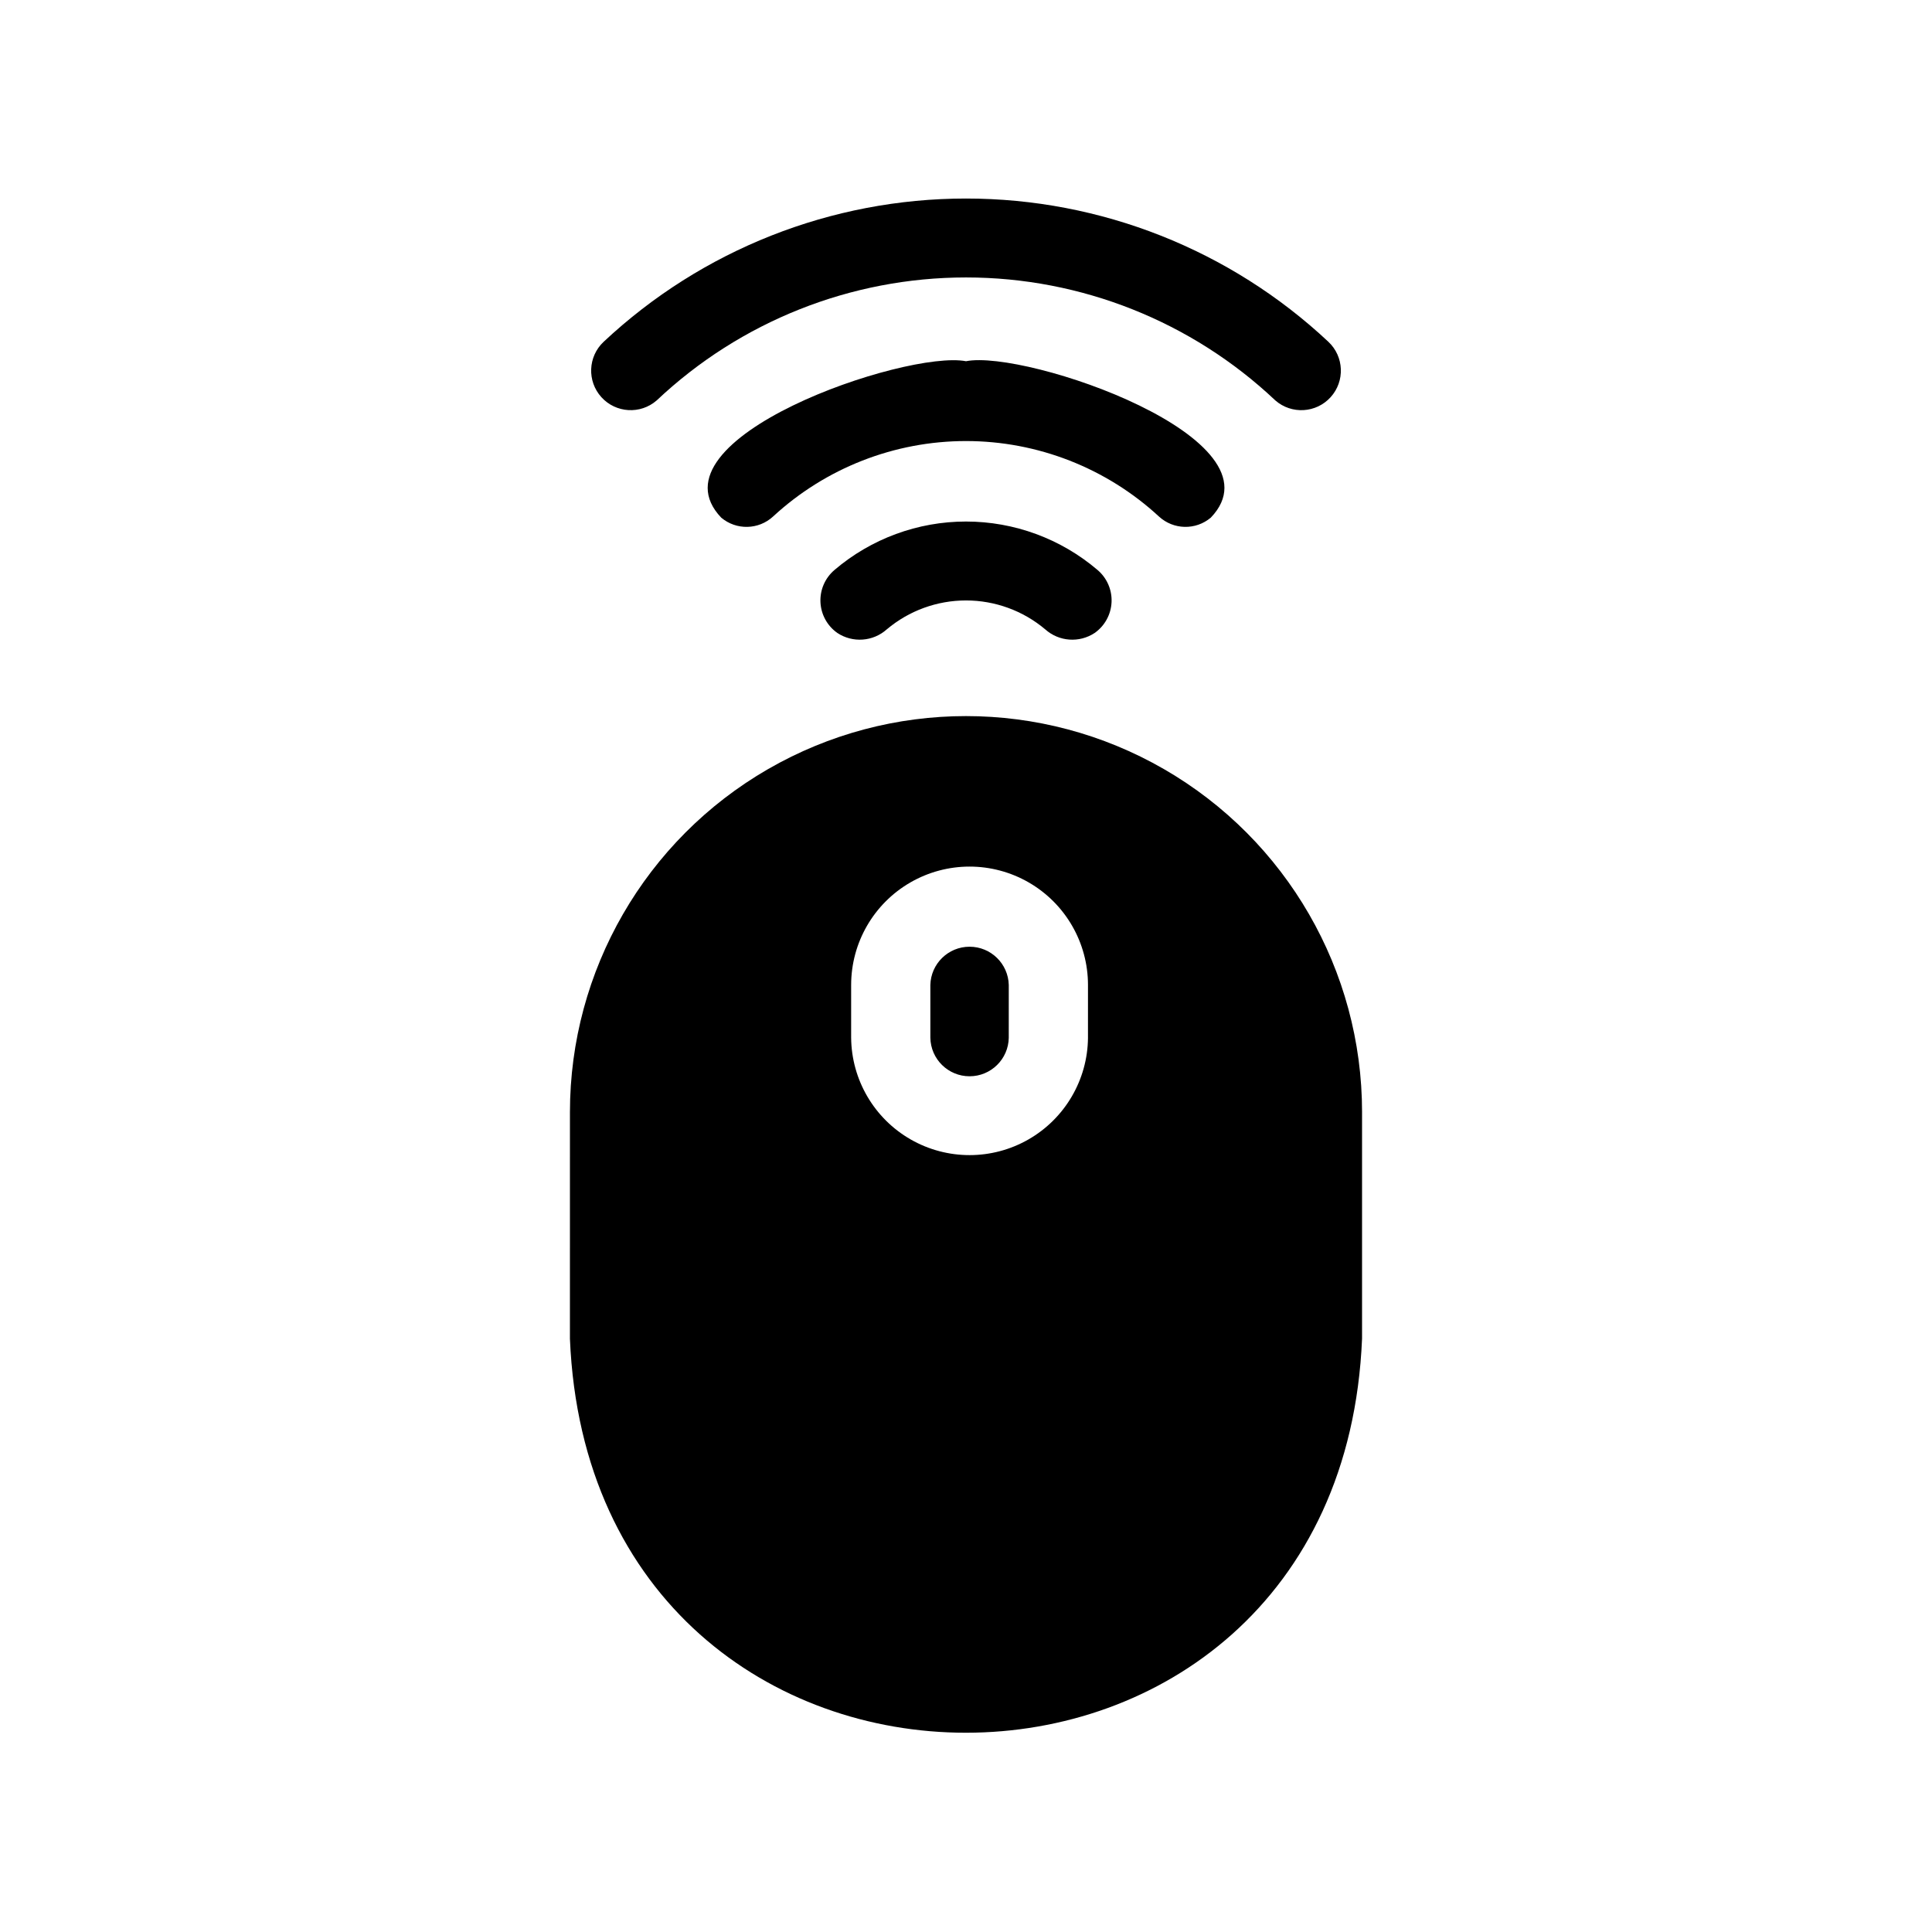 <?xml version="1.0" encoding="UTF-8"?>
<!-- Uploaded to: SVG Find, www.svgrepo.com, Generator: SVG Find Mixer Tools -->
<svg fill="#000000" width="800px" height="800px" version="1.1" viewBox="144 144 512 512" xmlns="http://www.w3.org/2000/svg">
 <path d="m451.12 280.87c-13.922-12.852-32.172-19.988-51.117-19.988s-37.195 7.137-51.117 19.988c-3.848 3.555-9.742 3.688-13.75 0.316-19.941-20.887 48.91-44.504 64.867-41.461 15.848-3.148 84.914 20.57 64.867 41.461h-0.004c-4.008 3.371-9.898 3.238-13.746-0.316zm-85.965 14.172c-2.492 2.109-3.871 5.258-3.727 8.523s1.793 6.281 4.461 8.164c4.078 2.707 9.473 2.316 13.121-0.945 5.875-4.949 13.309-7.66 20.992-7.66 7.68 0 15.117 2.711 20.992 7.66 3.648 3.262 9.039 3.652 13.121 0.945 2.668-1.883 4.316-4.898 4.461-8.164s-1.234-6.414-3.727-8.523c-9.723-8.285-22.078-12.832-34.848-12.832-12.773 0-25.125 4.547-34.848 12.832zm-47.129-44.922 0.004-0.004c22.16-20.93 51.488-32.59 81.973-32.59s59.812 11.66 81.973 32.59c4.305 3.758 10.824 3.371 14.656-0.863 3.836-4.234 3.57-10.758-0.59-14.668-26.027-24.398-60.367-37.973-96.039-37.973-35.676 0-70.012 13.578-96.039 37.973-4.16 3.914-4.422 10.434-0.59 14.668 3.836 4.231 10.352 4.617 14.656 0.863zm186.93 188.61v60.039c-5.773 139.18-204.15 139.28-209.92 0l0.004-60.039c0-37.5 20.004-72.152 52.48-90.898 32.477-18.75 72.484-18.75 104.96 0 32.473 18.746 52.48 53.398 52.48 90.898zm-72.633-19.734 0.004-13.961c0-11.211-5.981-21.57-15.691-27.176-9.711-5.606-21.676-5.606-31.383 0-9.711 5.606-15.691 15.965-15.691 27.176v13.961c0.094 11.148 6.094 21.414 15.766 26.961s21.562 5.547 31.234 0c9.668-5.547 15.672-15.812 15.766-26.961zm-20.992 0 0.004-13.961c-0.137-5.641-4.746-10.145-10.391-10.145-5.644 0-10.258 4.504-10.391 10.145v13.961c0.09 5.676 4.715 10.227 10.391 10.227 5.676 0 10.301-4.551 10.391-10.227z"/>
</svg>